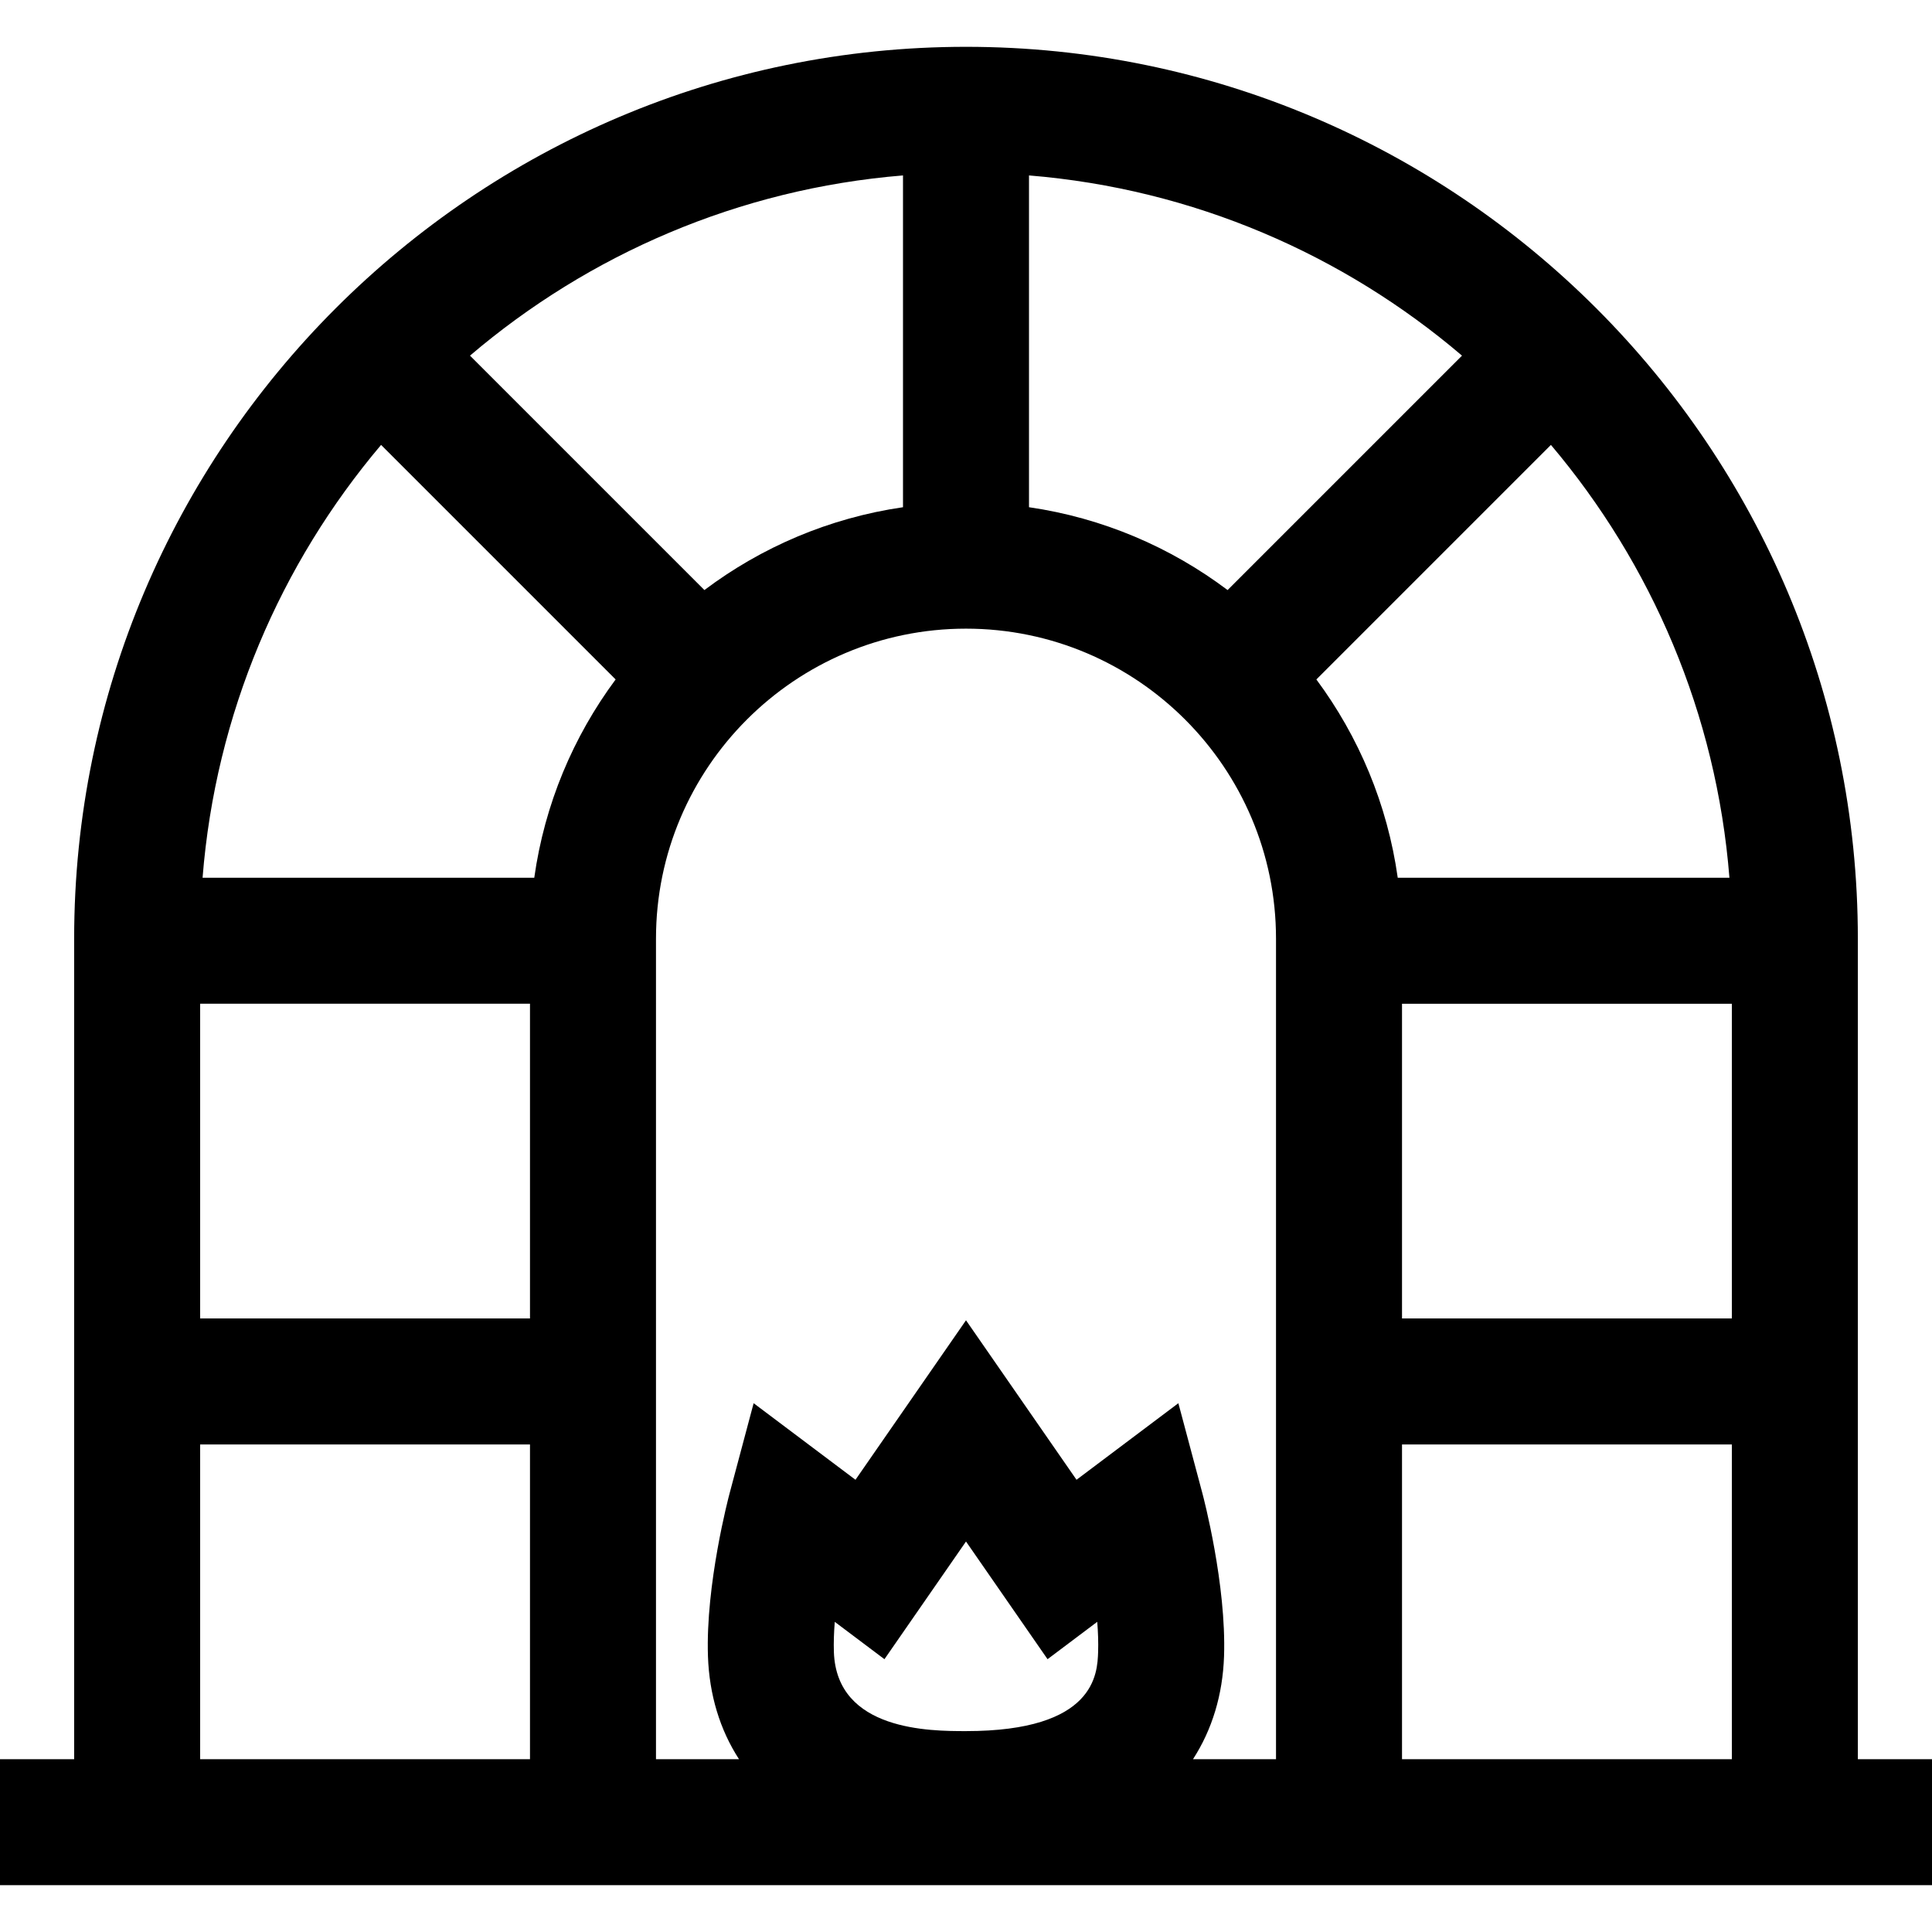<?xml version="1.0" encoding="iso-8859-1"?>
<!-- Uploaded to: SVG Repo, www.svgrepo.com, Generator: SVG Repo Mixer Tools -->
<svg fill="#000000" height="800px" width="800px" version="1.1" id="Layer_1" xmlns="http://www.w3.org/2000/svg" xmlns:xlink="http://www.w3.org/1999/xlink" 
	 viewBox="0 0 512 512" xml:space="preserve">
<g>
	<g>
		<path d="M492.349,466.202V248.756c0-130.323-106.025-236.349-236.349-236.349S19.651,118.433,19.651,248.756v217.446H0v33.391h512
			v-33.391H492.349z M272.696,46.49c43.572,3.565,83.287,20.952,114.749,47.758l-62.122,62.123
			c-15.108-11.365-33.083-19.112-52.627-21.953V46.49z M239.304,46.49v87.929c-19.544,2.84-37.518,10.587-52.627,21.953
			l-62.123-62.123C156.018,67.442,195.732,50.054,239.304,46.49z M140.453,466.203H53.042v-83.406h87.411V466.203z M140.453,349.406
			H53.042V266h87.411V349.406z M141.586,232.609H53.684c3.442-43.514,20.673-83.203,47.305-114.704l62.158,62.158
			C151.933,195.183,144.323,213.124,141.586,232.609z M291.011,437.796c-0.197,5.734-0.721,20.966-35.011,20.966
			c-9.377,0-34.288,0-35.011-20.966c-0.086-2.493,0.013-5.21,0.234-7.99l13.165,9.898L256,408.514l21.612,31.189l13.168-9.902
			C291,432.577,291.096,435.294,291.011,437.796z M338.156,466.202h-21.998c5.054-7.801,7.874-17.044,8.225-27.256
			c0.653-19.004-5.464-42.188-5.724-43.166l-6.379-23.917l-26.991,20.292L256,349.889l-29.289,42.267l-26.99-20.292l-6.379,23.917
			c-0.26,0.977-6.379,24.161-5.724,43.166c0.352,10.213,3.171,19.455,8.225,27.256h-21.999V248.756
			c0-45.301,36.855-82.156,82.156-82.156c45.301,0,82.156,36.855,82.156,82.156V466.202z M348.853,180.064l62.158-62.158
			c26.633,31.501,43.864,71.189,47.304,114.705h-87.901v-0.001C367.677,213.125,360.067,195.184,348.853,180.064z M458.958,466.203
			h-87.411v-83.406h87.411V466.203z M458.958,349.406h-87.411v-83.405h87.411V349.406z"/>
	</g>
</g>
</svg>